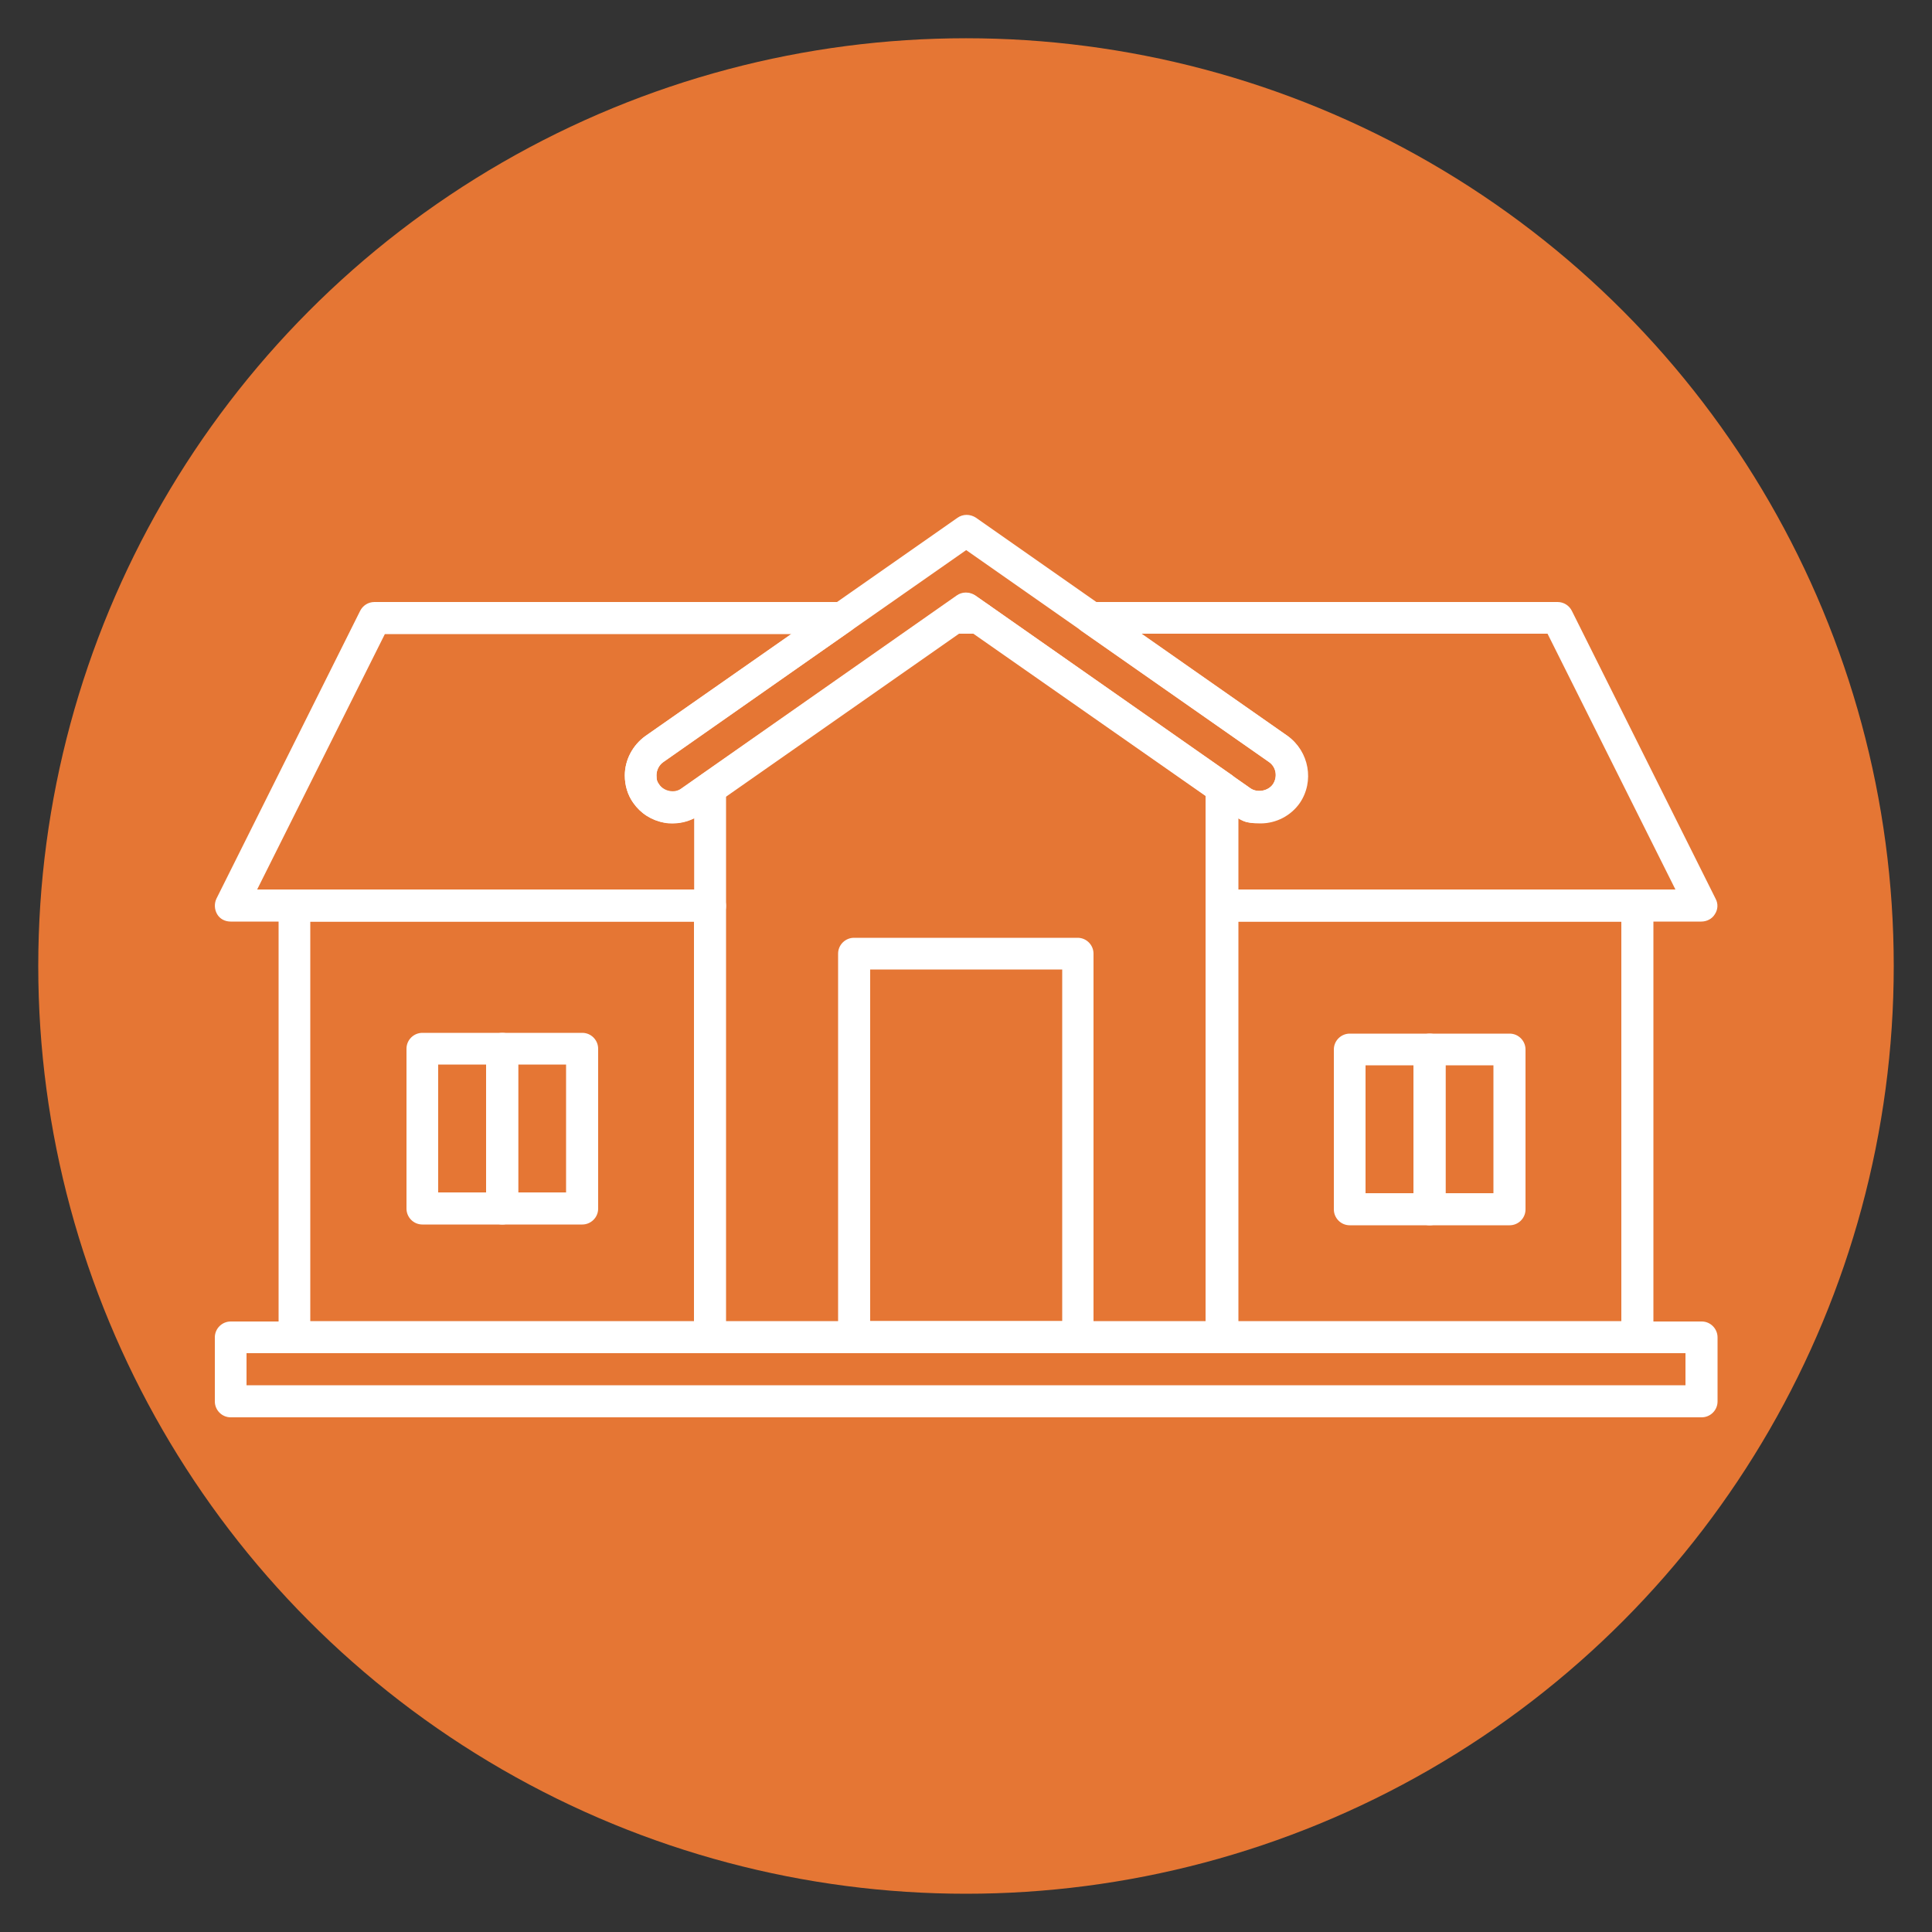 <?xml version="1.0" encoding="UTF-8"?> <svg xmlns="http://www.w3.org/2000/svg" version="1.1" viewBox="0 0 500 500"><rect x="0" y="0" width="500" height="500" fill="#333333" stroke="none"/><defs><style> .cls-1 { fill: #e57634; } .cls-2 { fill: #fff; } </style></defs><g><g id="Calque_1"><circle class="cls-1" cx="250" cy="250" r="240.1"></circle><g><path class="cls-2" d="M130,316.9h-20.7c-2.3,0-4.1-1.9-4.1-4.1v-41.4c0-2.3,1.9-4.1,4.1-4.1h20.7c2.3,0,4.1,1.9,4.1,4.1v41.4c0,2.3-1.9,4.1-4.1,4.1ZM113.4,308.6h12.4v-33.1h-12.4v33.1Z"></path><path class="cls-2" d="M150.7,316.9h-20.7c-2.3,0-4.1-1.9-4.1-4.1v-41.4c0-2.3,1.9-4.1,4.1-4.1h20.7c2.3,0,4.1,1.9,4.1,4.1v41.4c0,2.3-1.9,4.1-4.1,4.1ZM134.1,308.6h12.4v-33.1h-12.4v33.1Z"></path><g><path class="cls-2" d="M316.2,350.2h-132.4c-2.3,0-4.1-1.9-4.1-4.1v-142.2c0-1.4.7-2.6,1.8-3.4l62.9-44c.7-.5,1.5-.7,2.4-.7h6.6c.9,0,1.7.2,2.4.7l62.9,44c1.1.8,1.8,2,1.8,3.4v142.2c0,2.3-1.9,4.1-4.1,4.1h0ZM187.9,341.9h124.1v-135.9l-60.1-42h-4l-60.1,42v135.9h0Z"></path><path class="cls-2" d="M253.3,164h-6.6c-1.8,0-3.4-1.2-3.9-2.9-.5-1.7,0-3.6,1.6-4.6l3.3-2.3c1.4-1,3.3-1,4.8,0l3.3,2.3c1.5,1,2.1,2.9,1.6,4.6-.5,1.7-2.1,2.9-3.9,2.9h0Z"></path><path class="cls-2" d="M183.8,238.5H59.7c-1.5,0-2.8-.7-3.5-1.9-.7-1.2-.8-2.7-.2-4l37.2-74.5c.7-1.4,2.1-2.3,3.7-2.3h120.9c1.8,0,3.4,1.2,3.9,2.9.5,1.7,0,3.6-1.6,4.6l-48.5,34c-1.1.8-1.7,2.1-1.7,3.4s.2,1.7.7,2.4c.6.9,1.6,1.5,2.7,1.7,1.1.2,2.2,0,3.1-.7l5-3.5c1.2-.9,2.9-1,4.3-.3,1.4.7,2.2,2.1,2.2,3.7v30.5c0,2.3-1.9,4.1-4.1,4.1h0ZM66.4,230.2h113.3v-18.5c-2.4,1.2-5.1,1.6-7.8,1.2-3.3-.6-6.1-2.4-8-5.1-1.5-2.1-2.2-4.6-2.2-7.1,0-4,2-7.8,5.3-10.2l37.8-26.4h-105.2s-33.1,66.2-33.1,66.2Z"></path><path class="cls-2" d="M174.1,213.1c-.7,0-1.5,0-2.2-.2-3.3-.6-6.1-2.4-8-5.1-1.5-2.1-2.2-4.6-2.2-7.1,0-4,2-7.8,5.3-10.2l80.8-56.5c1.4-1,3.3-1,4.8,0l80.7,56.5c5.5,4,6.9,11.7,3.1,17.3-2.3,3.3-6.1,5.3-10.2,5.3s-5.1-.8-7.2-2.3l-68.8-48.2-68.9,48.2c-2.1,1.5-4.6,2.3-7.1,2.3h0ZM250,142.4l-78.4,54.8c-1.1.8-1.7,2.1-1.7,3.4s.2,1.7.7,2.4c.6.9,1.6,1.5,2.7,1.7,1.1.2,2.2,0,3.1-.7l71.2-49.9c1.4-1,3.3-1,4.8,0l71.2,49.9c1.7,1.2,4.5.8,5.8-1,1.3-1.9.9-4.5-1-5.8l-78.3-54.8h0Z"></path><path class="cls-2" d="M440.3,238.5h-124.1c-2.3,0-4.1-1.9-4.1-4.1v-30.5c0-1.5.9-2.9,2.2-3.7,1.4-.7,3-.6,4.3.3l5,3.5c1.7,1.2,4.5.8,5.8-1,1.3-1.9.9-4.5-1-5.8l-48.5-33.9c-1.5-1-2.1-2.9-1.6-4.6.5-1.7,2.1-2.9,3.9-2.9h120.9c1.6,0,3,.9,3.7,2.3l37.2,74.5c.7,1.3.6,2.8-.2,4-.7,1.2-2.1,1.9-3.5,1.9h0ZM320.3,230.2h113.3l-33.1-66.2h-105.2l37.8,26.4c5.5,4,6.9,11.7,3.1,17.3-2.3,3.3-6.1,5.3-10.2,5.3s-3.9-.5-5.6-1.3v18.5h0Z"></path><path class="cls-2" d="M183.8,350.2h-107.6c-2.3,0-4.1-1.9-4.1-4.1v-111.7c0-2.3,1.9-4.1,4.1-4.1h107.6c2.3,0,4.1,1.9,4.1,4.1v111.7c0,2.3-1.9,4.1-4.1,4.1ZM80.3,341.9h99.3v-103.4h-99.3v103.4Z"></path><path class="cls-2" d="M423.8,350.2h-107.6c-2.3,0-4.1-1.9-4.1-4.1v-111.7c0-2.3,1.9-4.1,4.1-4.1h107.6c2.3,0,4.1,1.9,4.1,4.1v111.7c0,2.3-1.9,4.1-4.1,4.1ZM320.3,341.9h99.3v-103.4h-99.3v103.4Z"></path><path class="cls-2" d="M440.3,366.8H59.7c-2.3,0-4.1-1.9-4.1-4.1v-16.6c0-2.3,1.9-4.1,4.1-4.1h380.7c2.3,0,4.1,1.9,4.1,4.1v16.6c0,2.3-1.9,4.1-4.1,4.1ZM63.8,358.5h372.4v-8.3H63.8v8.3Z"></path><path class="cls-2" d="M278.9,350.2h-57.9c-2.3,0-4.1-1.9-4.1-4.1v-99.3c0-2.3,1.9-4.1,4.1-4.1h57.9c2.3,0,4.1,1.9,4.1,4.1v99.3c0,2.3-1.9,4.1-4.1,4.1ZM225.2,341.9h49.7v-91h-49.7v91Z"></path><path class="cls-2" d="M370,317.1h-20.7c-2.3,0-4.1-1.9-4.1-4.1v-41.4c0-2.3,1.9-4.1,4.1-4.1h20.7c2.3,0,4.1,1.9,4.1,4.1v41.4c0,2.3-1.9,4.1-4.1,4.1ZM353.4,308.8h12.4v-33.1h-12.4v33.1Z"></path><path class="cls-2" d="M390.7,317.1h-20.7c-2.3,0-4.1-1.9-4.1-4.1v-41.4c0-2.3,1.9-4.1,4.1-4.1h20.7c2.3,0,4.1,1.9,4.1,4.1v41.4c0,2.3-1.9,4.1-4.1,4.1ZM374.1,308.8h12.4v-33.1h-12.4v33.1Z"></path></g></g></g></g></svg> 